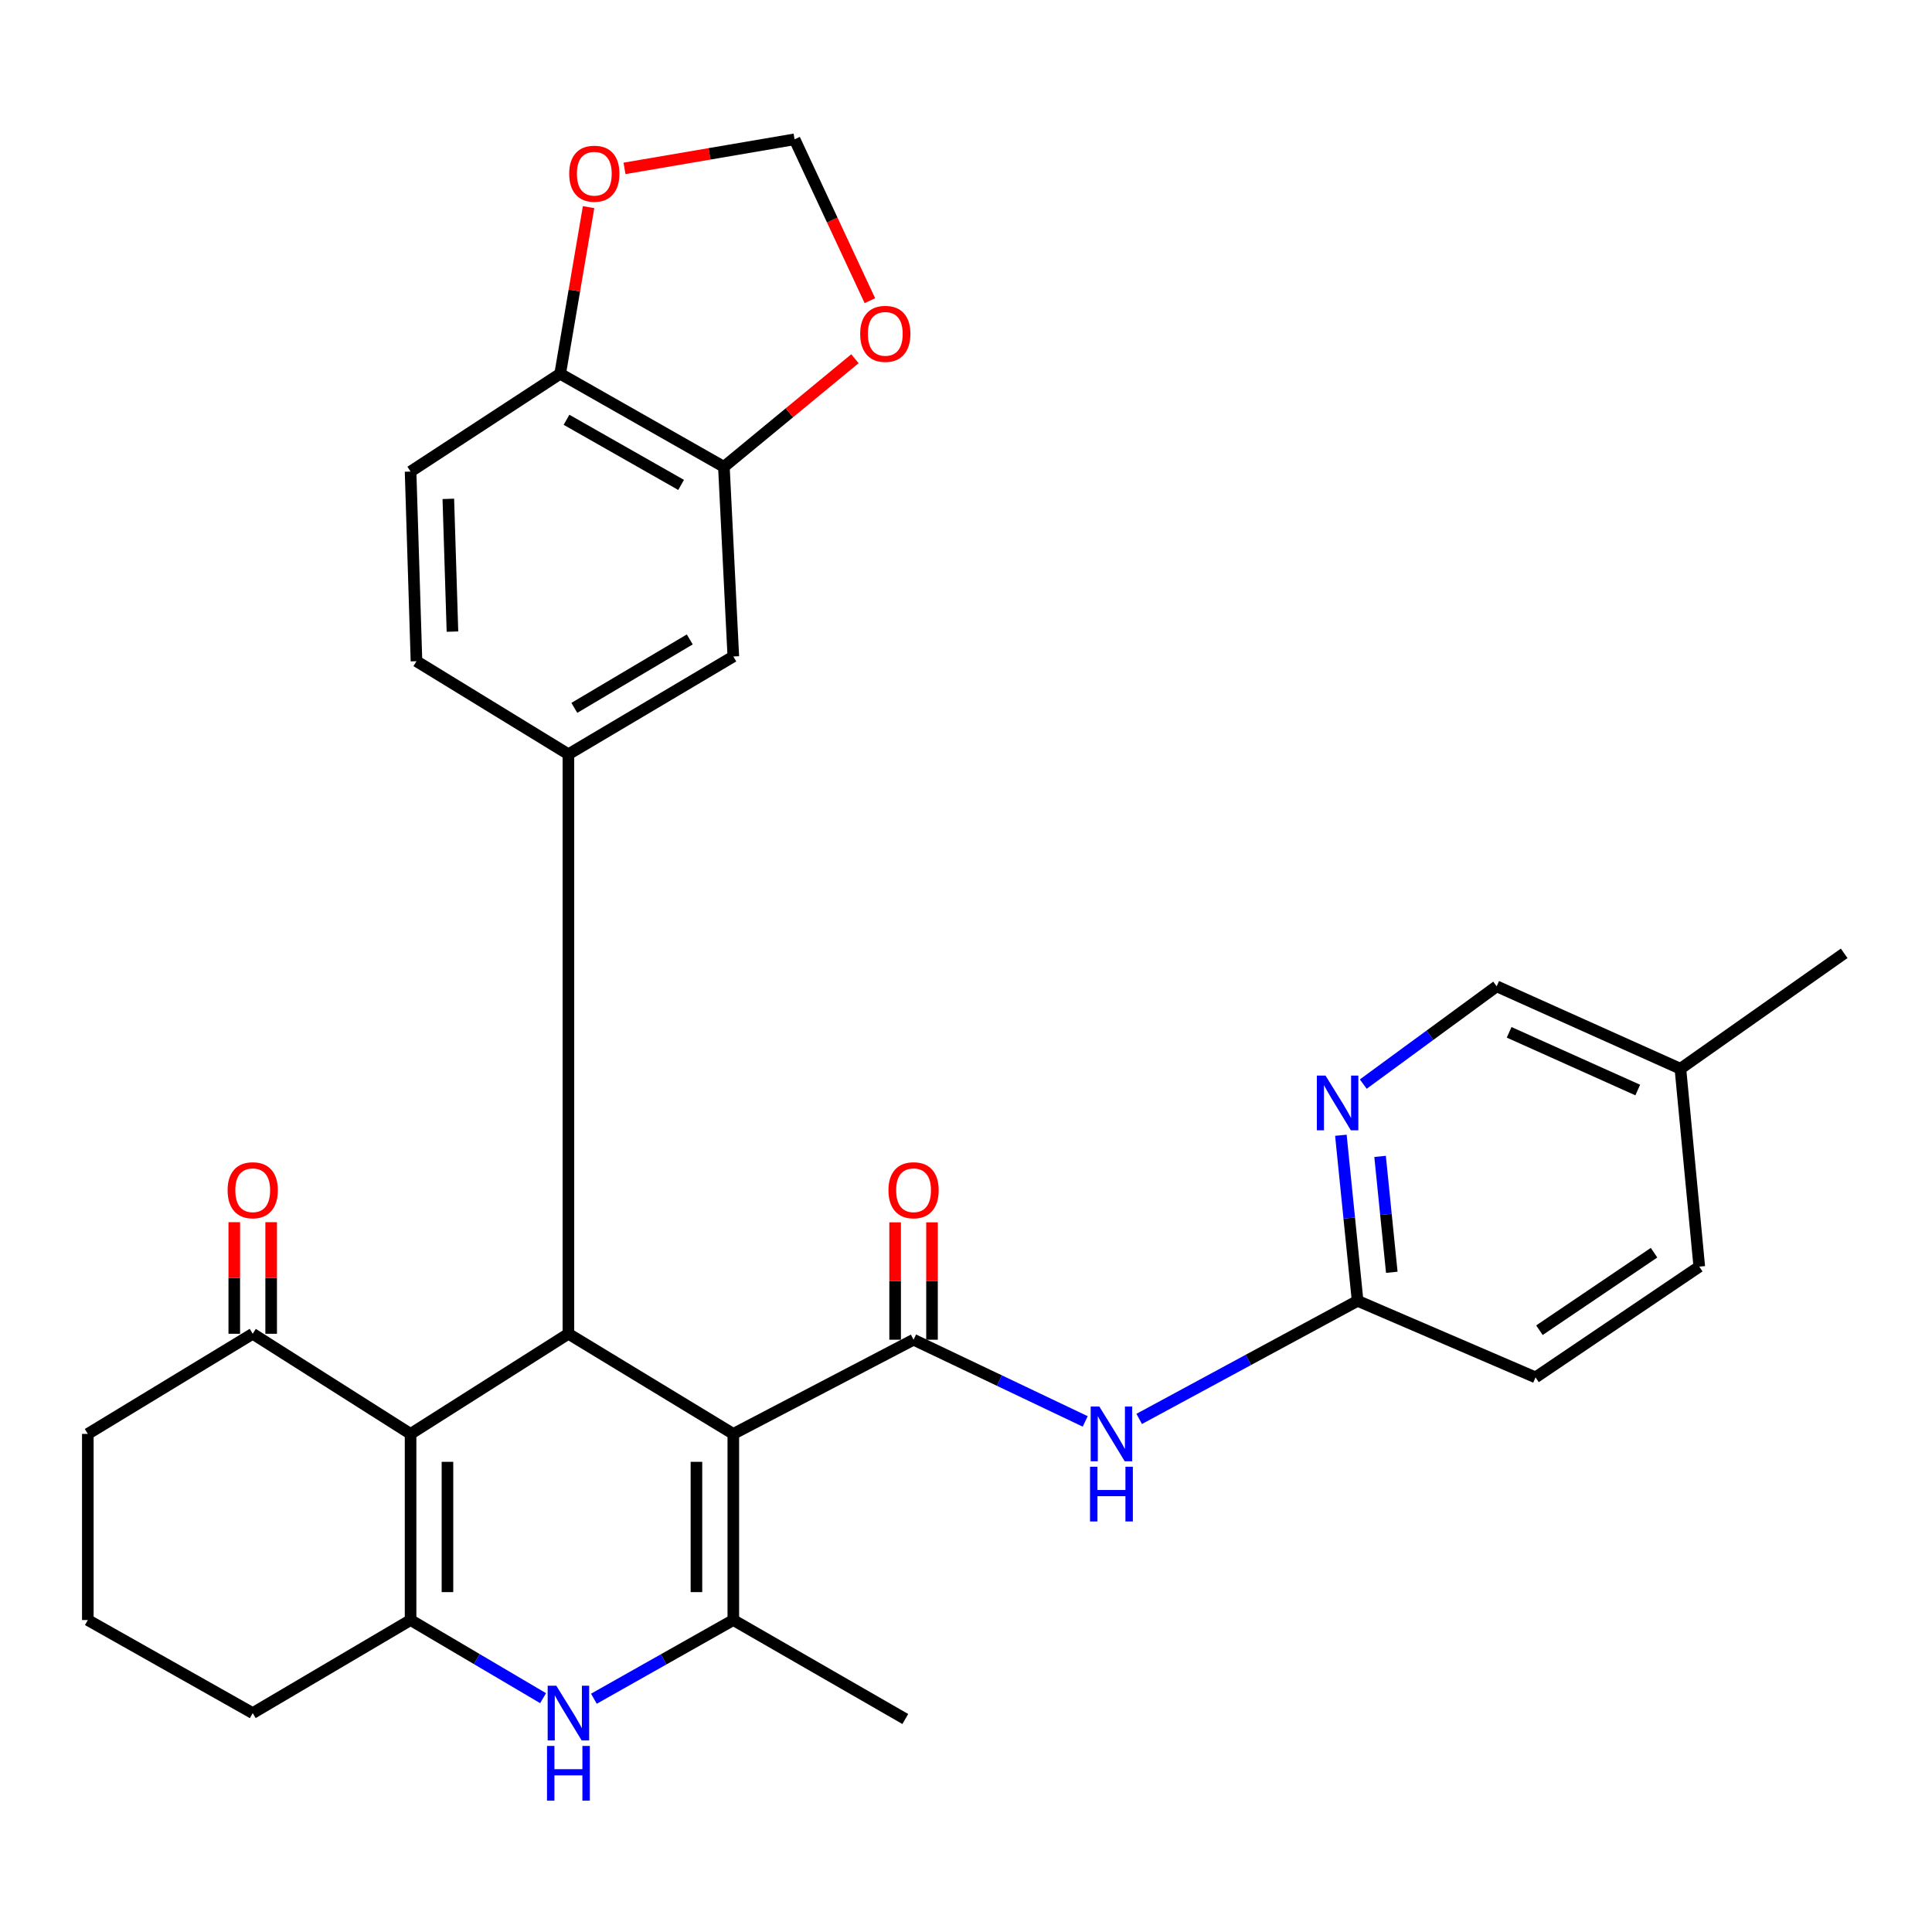 <?xml version='1.0' encoding='iso-8859-1'?>
<svg version='1.1' baseProfile='full'
              xmlns='http://www.w3.org/2000/svg'
                      xmlns:rdkit='http://www.rdkit.org/xml'
                      xmlns:xlink='http://www.w3.org/1999/xlink'
                  xml:space='preserve'
width='1000px' height='1000px' viewBox='0 0 1000 1000'>
<!-- END OF HEADER -->
<rect style='opacity:1.0;fill:#FFFFFF;stroke:none' width='1000' height='1000' x='0' y='0'> </rect>
<path class='bond-0' d='M 379.563,742.189 L 294.209,690.36' style='fill:none;fill-rule:evenodd;stroke:#000000;stroke-width:6px;stroke-linecap:butt;stroke-linejoin:miter;stroke-opacity:1' />
<path class='bond-2' d='M 379.563,742.189 L 472.86,693.435' style='fill:none;fill-rule:evenodd;stroke:#000000;stroke-width:6px;stroke-linecap:butt;stroke-linejoin:miter;stroke-opacity:1' />
<path class='bond-3' d='M 379.563,742.189 L 379.563,838.53' style='fill:none;fill-rule:evenodd;stroke:#000000;stroke-width:6px;stroke-linecap:butt;stroke-linejoin:miter;stroke-opacity:1' />
<path class='bond-3' d='M 360.473,756.64 L 360.473,824.079' style='fill:none;fill-rule:evenodd;stroke:#000000;stroke-width:6px;stroke-linecap:butt;stroke-linejoin:miter;stroke-opacity:1' />
<path class='bond-1' d='M 294.209,690.36 L 212.514,742.189' style='fill:none;fill-rule:evenodd;stroke:#000000;stroke-width:6px;stroke-linecap:butt;stroke-linejoin:miter;stroke-opacity:1' />
<path class='bond-6' d='M 294.209,690.36 L 294.209,390.401' style='fill:none;fill-rule:evenodd;stroke:#000000;stroke-width:6px;stroke-linecap:butt;stroke-linejoin:miter;stroke-opacity:1' />
<path class='bond-8' d='M 212.514,742.189 L 130.808,690.36' style='fill:none;fill-rule:evenodd;stroke:#000000;stroke-width:6px;stroke-linecap:butt;stroke-linejoin:miter;stroke-opacity:1' />
<path class='bond-30' d='M 212.514,742.189 L 212.514,838.53' style='fill:none;fill-rule:evenodd;stroke:#000000;stroke-width:6px;stroke-linecap:butt;stroke-linejoin:miter;stroke-opacity:1' />
<path class='bond-30' d='M 231.604,756.64 L 231.604,824.079' style='fill:none;fill-rule:evenodd;stroke:#000000;stroke-width:6px;stroke-linecap:butt;stroke-linejoin:miter;stroke-opacity:1' />
<path class='bond-7' d='M 472.86,693.435 L 517.282,714.581' style='fill:none;fill-rule:evenodd;stroke:#000000;stroke-width:6px;stroke-linecap:butt;stroke-linejoin:miter;stroke-opacity:1' />
<path class='bond-7' d='M 517.282,714.581 L 561.703,735.727' style='fill:none;fill-rule:evenodd;stroke:#0000FF;stroke-width:6px;stroke-linecap:butt;stroke-linejoin:miter;stroke-opacity:1' />
<path class='bond-14' d='M 482.405,693.435 L 482.405,663.057' style='fill:none;fill-rule:evenodd;stroke:#000000;stroke-width:6px;stroke-linecap:butt;stroke-linejoin:miter;stroke-opacity:1' />
<path class='bond-14' d='M 482.405,663.057 L 482.405,632.679' style='fill:none;fill-rule:evenodd;stroke:#FF0000;stroke-width:6px;stroke-linecap:butt;stroke-linejoin:miter;stroke-opacity:1' />
<path class='bond-14' d='M 463.315,693.435 L 463.315,663.057' style='fill:none;fill-rule:evenodd;stroke:#000000;stroke-width:6px;stroke-linecap:butt;stroke-linejoin:miter;stroke-opacity:1' />
<path class='bond-14' d='M 463.315,663.057 L 463.315,632.679' style='fill:none;fill-rule:evenodd;stroke:#FF0000;stroke-width:6px;stroke-linecap:butt;stroke-linejoin:miter;stroke-opacity:1' />
<path class='bond-5' d='M 379.563,838.53 L 343.481,858.894' style='fill:none;fill-rule:evenodd;stroke:#000000;stroke-width:6px;stroke-linecap:butt;stroke-linejoin:miter;stroke-opacity:1' />
<path class='bond-5' d='M 343.481,858.894 L 307.399,879.257' style='fill:none;fill-rule:evenodd;stroke:#0000FF;stroke-width:6px;stroke-linecap:butt;stroke-linejoin:miter;stroke-opacity:1' />
<path class='bond-23' d='M 379.563,838.53 L 468.576,889.756' style='fill:none;fill-rule:evenodd;stroke:#000000;stroke-width:6px;stroke-linecap:butt;stroke-linejoin:miter;stroke-opacity:1' />
<path class='bond-4' d='M 212.514,838.53 L 246.806,858.75' style='fill:none;fill-rule:evenodd;stroke:#000000;stroke-width:6px;stroke-linecap:butt;stroke-linejoin:miter;stroke-opacity:1' />
<path class='bond-4' d='M 246.806,858.75 L 281.098,878.97' style='fill:none;fill-rule:evenodd;stroke:#0000FF;stroke-width:6px;stroke-linecap:butt;stroke-linejoin:miter;stroke-opacity:1' />
<path class='bond-22' d='M 212.514,838.53 L 130.808,886.701' style='fill:none;fill-rule:evenodd;stroke:#000000;stroke-width:6px;stroke-linecap:butt;stroke-linejoin:miter;stroke-opacity:1' />
<path class='bond-9' d='M 294.209,390.401 L 379.563,339.792' style='fill:none;fill-rule:evenodd;stroke:#000000;stroke-width:6px;stroke-linecap:butt;stroke-linejoin:miter;stroke-opacity:1' />
<path class='bond-9' d='M 297.276,366.389 L 357.023,330.962' style='fill:none;fill-rule:evenodd;stroke:#000000;stroke-width:6px;stroke-linecap:butt;stroke-linejoin:miter;stroke-opacity:1' />
<path class='bond-17' d='M 294.209,390.401 L 215.568,342.241' style='fill:none;fill-rule:evenodd;stroke:#000000;stroke-width:6px;stroke-linecap:butt;stroke-linejoin:miter;stroke-opacity:1' />
<path class='bond-11' d='M 589.64,734.427 L 646.167,703.872' style='fill:none;fill-rule:evenodd;stroke:#0000FF;stroke-width:6px;stroke-linecap:butt;stroke-linejoin:miter;stroke-opacity:1' />
<path class='bond-11' d='M 646.167,703.872 L 702.694,673.316' style='fill:none;fill-rule:evenodd;stroke:#000000;stroke-width:6px;stroke-linecap:butt;stroke-linejoin:miter;stroke-opacity:1' />
<path class='bond-19' d='M 140.353,690.36 L 140.353,661.481' style='fill:none;fill-rule:evenodd;stroke:#000000;stroke-width:6px;stroke-linecap:butt;stroke-linejoin:miter;stroke-opacity:1' />
<path class='bond-19' d='M 140.353,661.481 L 140.353,632.602' style='fill:none;fill-rule:evenodd;stroke:#FF0000;stroke-width:6px;stroke-linecap:butt;stroke-linejoin:miter;stroke-opacity:1' />
<path class='bond-19' d='M 121.263,690.36 L 121.263,661.481' style='fill:none;fill-rule:evenodd;stroke:#000000;stroke-width:6px;stroke-linecap:butt;stroke-linejoin:miter;stroke-opacity:1' />
<path class='bond-19' d='M 121.263,661.481 L 121.263,632.602' style='fill:none;fill-rule:evenodd;stroke:#FF0000;stroke-width:6px;stroke-linecap:butt;stroke-linejoin:miter;stroke-opacity:1' />
<path class='bond-27' d='M 130.808,690.36 L 45.455,742.189' style='fill:none;fill-rule:evenodd;stroke:#000000;stroke-width:6px;stroke-linecap:butt;stroke-linejoin:miter;stroke-opacity:1' />
<path class='bond-10' d='M 379.563,339.792 L 374.684,241.626' style='fill:none;fill-rule:evenodd;stroke:#000000;stroke-width:6px;stroke-linecap:butt;stroke-linejoin:miter;stroke-opacity:1' />
<path class='bond-15' d='M 374.684,241.626 L 408.601,213.651' style='fill:none;fill-rule:evenodd;stroke:#000000;stroke-width:6px;stroke-linecap:butt;stroke-linejoin:miter;stroke-opacity:1' />
<path class='bond-15' d='M 408.601,213.651 L 442.517,185.677' style='fill:none;fill-rule:evenodd;stroke:#FF0000;stroke-width:6px;stroke-linecap:butt;stroke-linejoin:miter;stroke-opacity:1' />
<path class='bond-32' d='M 374.684,241.626 L 289.945,193.455' style='fill:none;fill-rule:evenodd;stroke:#000000;stroke-width:6px;stroke-linecap:butt;stroke-linejoin:miter;stroke-opacity:1' />
<path class='bond-32' d='M 352.539,250.996 L 293.222,217.277' style='fill:none;fill-rule:evenodd;stroke:#000000;stroke-width:6px;stroke-linecap:butt;stroke-linejoin:miter;stroke-opacity:1' />
<path class='bond-12' d='M 702.694,673.316 L 698.364,630.464' style='fill:none;fill-rule:evenodd;stroke:#000000;stroke-width:6px;stroke-linecap:butt;stroke-linejoin:miter;stroke-opacity:1' />
<path class='bond-12' d='M 698.364,630.464 L 694.034,587.611' style='fill:none;fill-rule:evenodd;stroke:#0000FF;stroke-width:6px;stroke-linecap:butt;stroke-linejoin:miter;stroke-opacity:1' />
<path class='bond-12' d='M 720.389,658.541 L 717.358,628.545' style='fill:none;fill-rule:evenodd;stroke:#000000;stroke-width:6px;stroke-linecap:butt;stroke-linejoin:miter;stroke-opacity:1' />
<path class='bond-12' d='M 717.358,628.545 L 714.326,598.548' style='fill:none;fill-rule:evenodd;stroke:#0000FF;stroke-width:6px;stroke-linecap:butt;stroke-linejoin:miter;stroke-opacity:1' />
<path class='bond-24' d='M 702.694,673.316 L 794.783,712.928' style='fill:none;fill-rule:evenodd;stroke:#000000;stroke-width:6px;stroke-linecap:butt;stroke-linejoin:miter;stroke-opacity:1' />
<path class='bond-21' d='M 705.635,561.131 L 740.155,535.82' style='fill:none;fill-rule:evenodd;stroke:#0000FF;stroke-width:6px;stroke-linecap:butt;stroke-linejoin:miter;stroke-opacity:1' />
<path class='bond-21' d='M 740.155,535.82 L 774.674,510.51' style='fill:none;fill-rule:evenodd;stroke:#000000;stroke-width:6px;stroke-linecap:butt;stroke-linejoin:miter;stroke-opacity:1' />
<path class='bond-13' d='M 289.945,193.455 L 212.514,244.076' style='fill:none;fill-rule:evenodd;stroke:#000000;stroke-width:6px;stroke-linecap:butt;stroke-linejoin:miter;stroke-opacity:1' />
<path class='bond-16' d='M 289.945,193.455 L 297.298,150.336' style='fill:none;fill-rule:evenodd;stroke:#000000;stroke-width:6px;stroke-linecap:butt;stroke-linejoin:miter;stroke-opacity:1' />
<path class='bond-16' d='M 297.298,150.336 L 304.65,107.216' style='fill:none;fill-rule:evenodd;stroke:#FF0000;stroke-width:6px;stroke-linecap:butt;stroke-linejoin:miter;stroke-opacity:1' />
<path class='bond-18' d='M 450.247,155.626 L 430.76,113.866' style='fill:none;fill-rule:evenodd;stroke:#FF0000;stroke-width:6px;stroke-linecap:butt;stroke-linejoin:miter;stroke-opacity:1' />
<path class='bond-18' d='M 430.76,113.866 L 411.274,72.106' style='fill:none;fill-rule:evenodd;stroke:#000000;stroke-width:6px;stroke-linecap:butt;stroke-linejoin:miter;stroke-opacity:1' />
<path class='bond-34' d='M 323.243,87.156 L 367.259,79.631' style='fill:none;fill-rule:evenodd;stroke:#FF0000;stroke-width:6px;stroke-linecap:butt;stroke-linejoin:miter;stroke-opacity:1' />
<path class='bond-34' d='M 367.259,79.631 L 411.274,72.106' style='fill:none;fill-rule:evenodd;stroke:#000000;stroke-width:6px;stroke-linecap:butt;stroke-linejoin:miter;stroke-opacity:1' />
<path class='bond-20' d='M 215.568,342.241 L 212.514,244.076' style='fill:none;fill-rule:evenodd;stroke:#000000;stroke-width:6px;stroke-linecap:butt;stroke-linejoin:miter;stroke-opacity:1' />
<path class='bond-20' d='M 234.191,326.923 L 232.053,258.207' style='fill:none;fill-rule:evenodd;stroke:#000000;stroke-width:6px;stroke-linecap:butt;stroke-linejoin:miter;stroke-opacity:1' />
<path class='bond-33' d='M 774.674,510.51 L 869.775,553.187' style='fill:none;fill-rule:evenodd;stroke:#000000;stroke-width:6px;stroke-linecap:butt;stroke-linejoin:miter;stroke-opacity:1' />
<path class='bond-33' d='M 781.124,534.328 L 847.694,564.202' style='fill:none;fill-rule:evenodd;stroke:#000000;stroke-width:6px;stroke-linecap:butt;stroke-linejoin:miter;stroke-opacity:1' />
<path class='bond-28' d='M 130.808,886.701 L 45.455,838.53' style='fill:none;fill-rule:evenodd;stroke:#000000;stroke-width:6px;stroke-linecap:butt;stroke-linejoin:miter;stroke-opacity:1' />
<path class='bond-26' d='M 794.783,712.928 L 879.543,655.616' style='fill:none;fill-rule:evenodd;stroke:#000000;stroke-width:6px;stroke-linecap:butt;stroke-linejoin:miter;stroke-opacity:1' />
<path class='bond-26' d='M 796.804,688.517 L 856.135,648.398' style='fill:none;fill-rule:evenodd;stroke:#000000;stroke-width:6px;stroke-linecap:butt;stroke-linejoin:miter;stroke-opacity:1' />
<path class='bond-25' d='M 869.775,553.187 L 879.543,655.616' style='fill:none;fill-rule:evenodd;stroke:#000000;stroke-width:6px;stroke-linecap:butt;stroke-linejoin:miter;stroke-opacity:1' />
<path class='bond-29' d='M 869.775,553.187 L 954.545,493.445' style='fill:none;fill-rule:evenodd;stroke:#000000;stroke-width:6px;stroke-linecap:butt;stroke-linejoin:miter;stroke-opacity:1' />
<path class='bond-31' d='M 45.455,742.189 L 45.455,838.53' style='fill:none;fill-rule:evenodd;stroke:#000000;stroke-width:6px;stroke-linecap:butt;stroke-linejoin:miter;stroke-opacity:1' />
<path  class='atom-6' d='M 287.949 872.541
L 297.229 887.541
Q 298.149 889.021, 299.629 891.701
Q 301.109 894.381, 301.189 894.541
L 301.189 872.541
L 304.949 872.541
L 304.949 900.861
L 301.069 900.861
L 291.109 884.461
Q 289.949 882.541, 288.709 880.341
Q 287.509 878.141, 287.149 877.461
L 287.149 900.861
L 283.469 900.861
L 283.469 872.541
L 287.949 872.541
' fill='#0000FF'/>
<path  class='atom-6' d='M 283.129 903.693
L 286.969 903.693
L 286.969 915.733
L 301.449 915.733
L 301.449 903.693
L 305.289 903.693
L 305.289 932.013
L 301.449 932.013
L 301.449 918.933
L 286.969 918.933
L 286.969 932.013
L 283.129 932.013
L 283.129 903.693
' fill='#0000FF'/>
<path  class='atom-8' d='M 569.019 728.029
L 578.299 743.029
Q 579.219 744.509, 580.699 747.189
Q 582.179 749.869, 582.259 750.029
L 582.259 728.029
L 586.019 728.029
L 586.019 756.349
L 582.139 756.349
L 572.179 739.949
Q 571.019 738.029, 569.779 735.829
Q 568.579 733.629, 568.219 732.949
L 568.219 756.349
L 564.539 756.349
L 564.539 728.029
L 569.019 728.029
' fill='#0000FF'/>
<path  class='atom-8' d='M 564.199 759.181
L 568.039 759.181
L 568.039 771.221
L 582.519 771.221
L 582.519 759.181
L 586.359 759.181
L 586.359 787.501
L 582.519 787.501
L 582.519 774.421
L 568.039 774.421
L 568.039 787.501
L 564.199 787.501
L 564.199 759.181
' fill='#0000FF'/>
<path  class='atom-13' d='M 686.083 556.717
L 695.363 571.717
Q 696.283 573.197, 697.763 575.877
Q 699.243 578.557, 699.323 578.717
L 699.323 556.717
L 703.083 556.717
L 703.083 585.037
L 699.203 585.037
L 689.243 568.637
Q 688.083 566.717, 686.843 564.517
Q 685.643 562.317, 685.283 561.637
L 685.283 585.037
L 681.603 585.037
L 681.603 556.717
L 686.083 556.717
' fill='#0000FF'/>
<path  class='atom-15' d='M 459.86 616.063
Q 459.86 609.263, 463.22 605.463
Q 466.58 601.663, 472.86 601.663
Q 479.14 601.663, 482.5 605.463
Q 485.86 609.263, 485.86 616.063
Q 485.86 622.943, 482.46 626.863
Q 479.06 630.743, 472.86 630.743
Q 466.62 630.743, 463.22 626.863
Q 459.86 622.983, 459.86 616.063
M 472.86 627.543
Q 477.18 627.543, 479.5 624.663
Q 481.86 621.743, 481.86 616.063
Q 481.86 610.503, 479.5 607.703
Q 477.18 604.863, 472.86 604.863
Q 468.54 604.863, 466.18 607.663
Q 463.86 610.463, 463.86 616.063
Q 463.86 621.783, 466.18 624.663
Q 468.54 627.543, 472.86 627.543
' fill='#FF0000'/>
<path  class='atom-16' d='M 445.225 172.801
Q 445.225 166.001, 448.585 162.201
Q 451.945 158.401, 458.225 158.401
Q 464.505 158.401, 467.865 162.201
Q 471.225 166.001, 471.225 172.801
Q 471.225 179.681, 467.825 183.601
Q 464.425 187.481, 458.225 187.481
Q 451.985 187.481, 448.585 183.601
Q 445.225 179.721, 445.225 172.801
M 458.225 184.281
Q 462.545 184.281, 464.865 181.401
Q 467.225 178.481, 467.225 172.801
Q 467.225 167.241, 464.865 164.441
Q 462.545 161.601, 458.225 161.601
Q 453.905 161.601, 451.545 164.401
Q 449.225 167.201, 449.225 172.801
Q 449.225 178.521, 451.545 181.401
Q 453.905 184.281, 458.225 184.281
' fill='#FF0000'/>
<path  class='atom-17' d='M 294.614 89.908
Q 294.614 83.108, 297.974 79.308
Q 301.334 75.508, 307.614 75.508
Q 313.894 75.508, 317.254 79.308
Q 320.614 83.108, 320.614 89.908
Q 320.614 96.788, 317.214 100.708
Q 313.814 104.588, 307.614 104.588
Q 301.374 104.588, 297.974 100.708
Q 294.614 96.828, 294.614 89.908
M 307.614 101.388
Q 311.934 101.388, 314.254 98.508
Q 316.614 95.588, 316.614 89.908
Q 316.614 84.348, 314.254 81.548
Q 311.934 78.708, 307.614 78.708
Q 303.294 78.708, 300.934 81.508
Q 298.614 84.308, 298.614 89.908
Q 298.614 95.628, 300.934 98.508
Q 303.294 101.388, 307.614 101.388
' fill='#FF0000'/>
<path  class='atom-20' d='M 117.808 616.063
Q 117.808 609.263, 121.168 605.463
Q 124.528 601.663, 130.808 601.663
Q 137.088 601.663, 140.448 605.463
Q 143.808 609.263, 143.808 616.063
Q 143.808 622.943, 140.408 626.863
Q 137.008 630.743, 130.808 630.743
Q 124.568 630.743, 121.168 626.863
Q 117.808 622.983, 117.808 616.063
M 130.808 627.543
Q 135.128 627.543, 137.448 624.663
Q 139.808 621.743, 139.808 616.063
Q 139.808 610.503, 137.448 607.703
Q 135.128 604.863, 130.808 604.863
Q 126.488 604.863, 124.128 607.663
Q 121.808 610.463, 121.808 616.063
Q 121.808 621.783, 124.128 624.663
Q 126.488 627.543, 130.808 627.543
' fill='#FF0000'/>
</svg>
